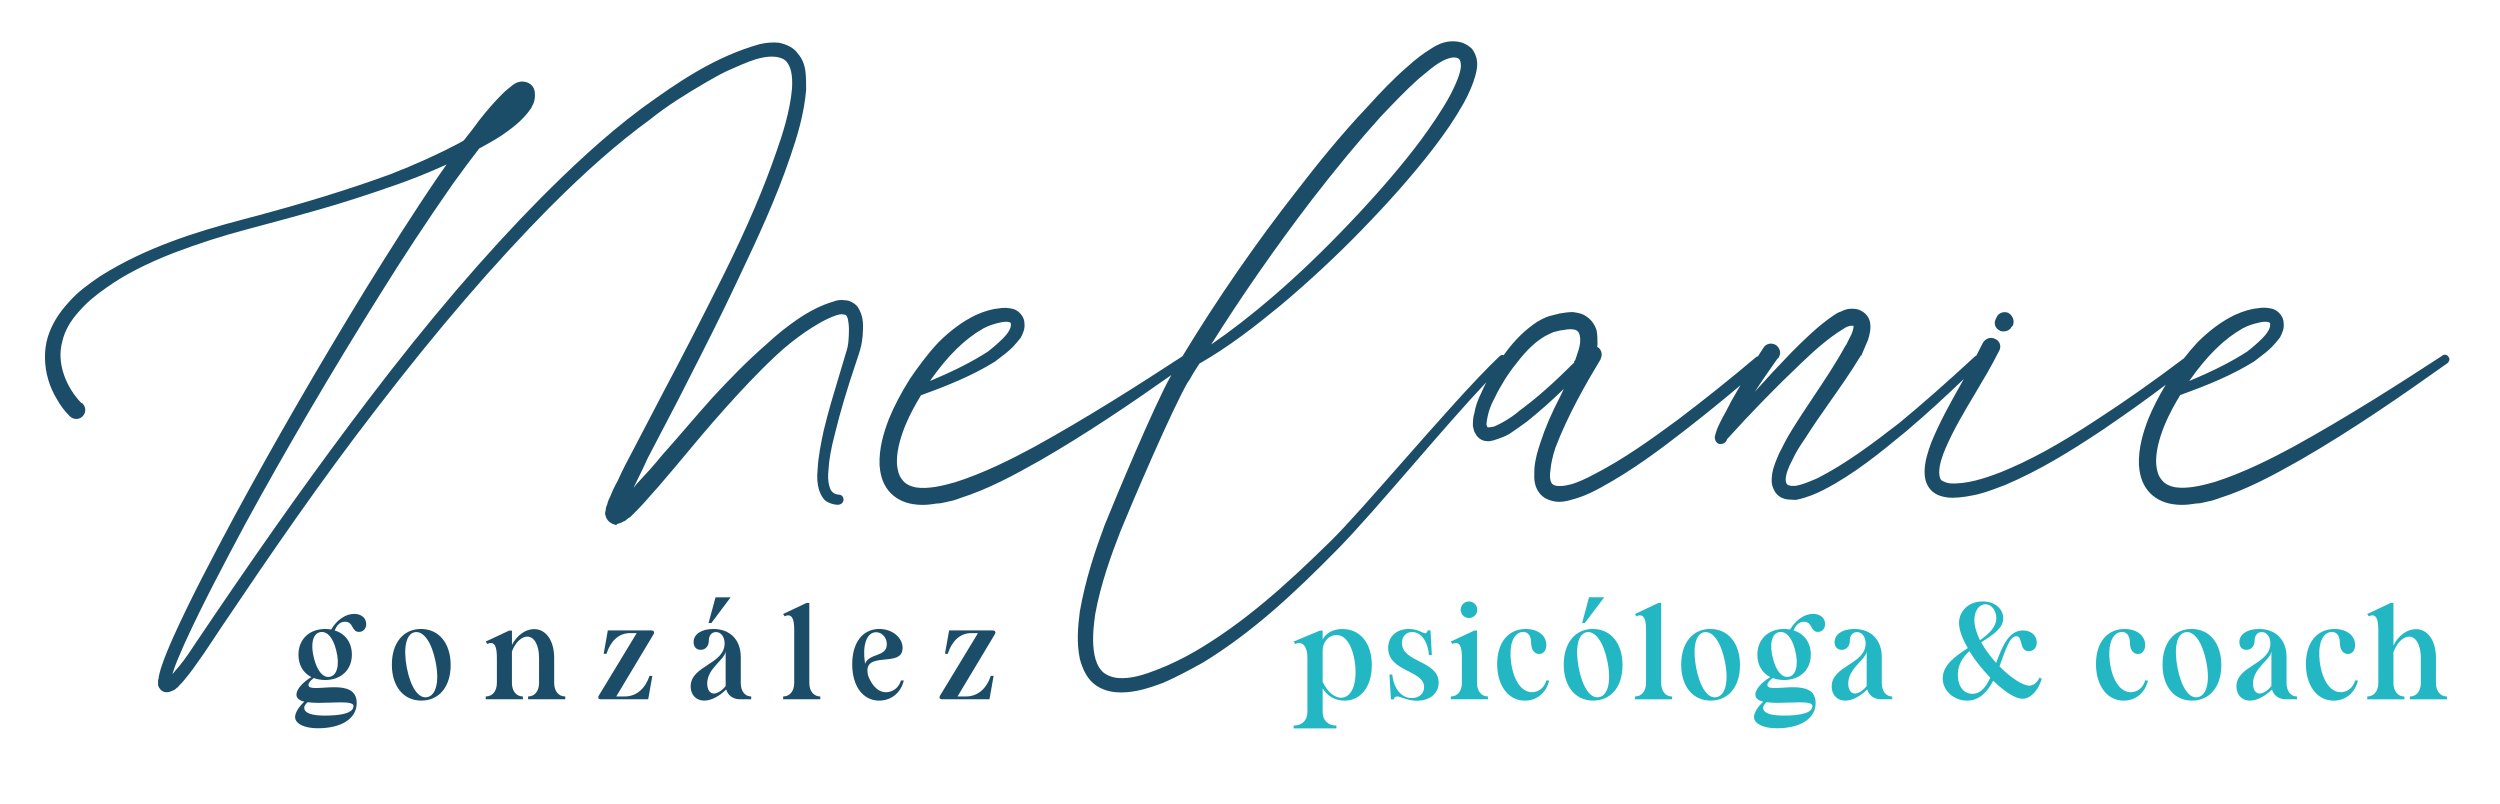 <svg xmlns="http://www.w3.org/2000/svg" width="336" height="108" viewBox="0 0 336 108" fill="none"><path d="M115.301 41.27C114.872 40.733 114.153 40.357 113.599 40.357H113.591C112.985 40.27 112.485 40.331 111.953 40.545C110.376 41.019 108.793 41.808 107.115 42.962C105.739 43.909 104.329 45.042 103.045 46.236C100.319 48.6 97.919 51.107 95.725 53.471C94.576 54.752 93.433 56.075 92.327 57.354C91.231 58.622 90.096 59.935 88.95 61.216C87.896 62.534 86.743 63.776 85.604 65.001C85.456 65.197 85.303 65.388 85.144 65.57C85.385 65.057 85.639 64.543 85.893 64.024C86.285 63.23 86.689 62.41 87.052 61.581L91.181 53.672L92.358 51.358C94.637 46.882 96.998 42.252 99.178 37.588C101.915 31.831 104.334 26.611 106.221 21.036C107.166 18.283 108.079 15.295 108.346 12.055C108.346 11.268 108.346 10.456 108.256 9.646C108.148 8.666 107.803 7.859 107.234 7.211C106.763 6.504 105.924 6.011 104.704 5.744C103.884 5.662 103.069 5.72 102.121 5.929C96.109 7.61 91.162 10.985 86.2 14.593C81.018 18.458 76.479 22.818 72.724 26.574C65.192 34.187 57.57 43.105 49.419 53.841C42.964 62.32 36.345 71.592 28.59 83.025L26.039 86.808C25.126 88.229 24.277 89.365 23.409 90.318C23.345 90.413 23.263 90.513 23.176 90.614L23.221 90.431C23.586 89.259 24.075 88.15 24.594 86.977L24.872 86.342C27.331 80.984 30.186 75.632 32.944 70.462C38.425 60.427 44.509 50.059 51.028 39.642C54.121 34.658 57.334 29.779 60.852 24.726C62.196 22.865 63.358 21.306 64.403 19.959C65.337 19.448 66.303 18.921 67.269 18.304C68.569 17.412 70.183 16.301 71.398 14.527L71.456 14.44V14.355C71.752 13.924 71.895 13.426 71.895 12.841C71.895 12.452 71.895 11.801 71.329 11.348C70.771 10.903 70.03 10.916 69.72 11.02C69.299 11.126 68.9 11.419 68.799 11.523L68.368 11.867C68 12.142 67.725 12.417 67.452 12.69C66.428 13.714 65.472 14.808 64.34 16.25C63.734 17.116 63.027 17.997 62.357 18.842C62.286 18.913 62.172 18.974 62.04 19.046C61.931 19.104 61.82 19.165 61.736 19.223C58.938 20.703 55.818 22.116 52.467 23.421C46.709 25.523 40.436 27.447 32.735 29.472C26.346 31.153 19.582 33.25 13.394 37.165C11.878 38.208 10.425 39.251 9.297 40.553C7.879 42.072 6.907 43.684 6.41 45.342C5.891 47.067 5.923 49.156 6.497 51.07C6.772 51.988 7.135 52.798 7.667 53.685C8.13 54.519 8.675 55.239 9.382 55.946C9.829 56.393 10.549 56.43 11.02 56.03C11.29 55.8 11.446 55.488 11.462 55.149C11.475 54.815 11.348 54.495 11.102 54.249L11.004 54.151H10.917C9.017 52.192 7.513 48.91 8.382 45.866C8.691 44.476 9.461 43.11 10.679 41.794C11.589 40.733 12.77 39.719 14.394 38.599C16.755 36.924 19.69 35.412 23.366 33.983C26.701 32.72 29.908 31.691 33.172 30.83L35.201 30.285C37.784 29.591 40.455 28.874 43.104 28.107C46.312 27.177 49.535 26.142 52.957 24.938C55.22 24.16 57.543 23.231 60.023 22.108C59.983 22.161 59.944 22.217 59.907 22.27C59.618 22.667 59.332 23.067 59.068 23.461C55.532 28.628 52.29 33.784 49.31 38.586C42.733 49.333 36.869 59.482 31.383 69.615C28.619 74.798 25.759 80.158 23.289 85.627C22.681 87.017 22.053 88.454 21.598 89.913C21.569 90.061 21.527 90.198 21.487 90.334C21.416 90.582 21.339 90.837 21.328 91.133C21.238 91.353 21.238 91.562 21.238 91.824C21.238 92.009 21.238 92.29 21.477 92.552C21.646 92.832 22.016 93.039 22.366 93.039C22.75 93.039 22.982 92.928 23.168 92.838C23.229 92.808 23.287 92.779 23.395 92.74C23.533 92.671 23.628 92.576 23.705 92.501C23.755 92.451 23.797 92.409 23.837 92.39L23.909 92.356L23.956 92.292C24.078 92.131 24.221 91.988 24.353 91.856C24.507 91.702 24.652 91.556 24.734 91.429C25.536 90.495 26.193 89.55 26.828 88.637C27.042 88.33 27.254 88.023 27.482 87.708L29.94 84.02C36.347 74.493 43.289 64.368 50.657 54.871C58.824 44.24 66.43 35.399 73.904 27.844C78.882 22.865 83.141 19.136 87.317 16.097C89.654 14.209 92.226 12.629 94.65 11.208L95.108 10.946C96.204 10.313 97.339 9.662 98.482 9.204L98.861 9.037C100.113 8.486 101.298 7.965 102.542 7.732C103.672 7.507 105.104 7.539 105.729 8.317C106.327 9.048 106.552 10.202 106.443 11.938C106.168 14.974 105.181 18.042 104.352 20.38C102.669 25.279 100.507 30.335 97.342 36.768C94.121 43.208 91.604 48.11 89.175 52.663L85.049 60.567C84.355 61.87 83.638 63.214 83.032 64.599C82.627 65.308 82.286 66.026 82.058 66.637C81.881 66.989 81.698 67.354 81.6 67.818C81.51 67.998 81.41 68.223 81.41 68.546C81.41 68.575 81.402 68.601 81.386 68.659C81.359 68.752 81.322 68.879 81.322 69.072V69.152L81.412 69.332C81.418 69.43 81.442 69.562 81.542 69.689C81.698 70.041 82.103 70.338 82.431 70.446L82.876 70.594V70.446C82.947 70.433 83.024 70.409 83.096 70.369C83.302 70.343 83.487 70.25 83.654 70.166L83.72 70.121C83.739 70.11 83.763 70.105 83.786 70.097C83.874 70.068 83.993 70.028 84.04 69.97C84.159 69.89 84.247 69.811 84.329 69.739C84.432 69.647 84.485 69.599 84.575 69.57L84.649 69.546L85.673 68.522C86.232 67.966 86.727 67.397 87.251 66.796L87.439 66.582C88.185 65.779 88.873 64.962 89.606 64.093C89.992 63.633 90.384 63.169 90.789 62.703L91.26 62.137C93.314 59.67 95.254 57.341 97.368 54.982C99.388 52.729 101.801 50.103 104.374 47.713C105.583 46.588 106.901 45.535 108.283 44.584C109.497 43.774 110.926 42.867 112.48 42.348C112.766 42.276 113.086 42.194 113.258 42.252L113.364 42.268C113.621 42.268 113.729 42.382 113.777 42.456C113.949 42.742 113.967 42.888 114.018 43.272C114.031 43.377 114.047 43.499 114.068 43.639C114.105 43.888 114.11 44.381 114.081 44.987C114.039 45.879 113.996 46.509 113.787 47.118C113.732 47.279 113.679 47.464 113.618 47.679L113.501 48.081C113.266 48.875 113.025 49.669 112.784 50.466C112.049 52.896 111.286 55.408 110.686 57.949C110.339 59.604 109.979 61.314 109.889 63.079C109.778 64.189 109.836 65.041 110.087 65.875L110.138 66.002C110.304 66.428 110.514 66.957 111.016 67.357C111.525 67.662 112.115 67.844 112.596 67.844C113.025 67.844 113.372 67.534 113.372 67.156C113.372 66.994 113.316 66.47 112.641 66.47H112.636C112.054 66.399 111.654 66.049 111.509 65.467C111.244 64.673 111.276 63.884 111.35 63.132C111.424 61.788 111.699 60.244 112.218 58.275C112.922 55.384 113.867 52.203 115.108 48.552C115.563 47.21 115.727 46.639 115.83 46.001C115.936 45.357 115.955 44.966 115.973 44.55L115.979 44.41C116.021 43.486 116.008 42.408 115.312 41.315L115.291 41.286L115.301 41.27Z" fill="#1C4D68"></path><path d="M268.728 44.407C268.908 44.542 269.141 44.542 269.257 44.542C269.742 44.542 270.17 44.307 270.334 43.957L270.464 43.827L270.538 43.716C270.776 43.121 270.53 42.411 269.911 42.046C269.281 41.794 268.569 42.075 268.342 42.647L268.26 42.811C268.088 43.107 268.048 43.452 268.154 43.764C268.249 44.05 268.458 44.28 268.728 44.404V44.407Z" fill="#1C4D68"></path><path d="M329.087 47.967C328.997 47.811 328.852 47.711 328.685 47.681C328.529 47.652 328.367 47.7 328.248 47.801C322.405 51.618 315.455 56.059 308.18 60.07C305.303 61.618 301.5 63.556 297.617 64.787C295.913 65.274 293.947 65.74 292.33 65.483C291.472 65.311 290.879 64.983 290.501 64.453C290.003 63.871 289.863 63.101 289.792 62.373C289.718 60.906 290.075 59.246 290.909 57.161C291.528 55.66 292.316 54.267 293.02 53.092C296.765 51.745 299.883 50.464 302.926 48.6C303.106 48.46 303.294 48.319 303.482 48.176C304.117 47.695 304.774 47.197 305.329 46.641C305.692 46.279 306.052 45.829 306.409 45.384L306.449 45.323C306.716 44.786 307.021 44.177 306.923 43.417C306.923 42.528 306.16 41.715 305.438 41.509C304.75 41.337 304.183 41.31 303.57 41.411C302.59 41.493 301.548 41.789 300.378 42.321C298.673 43.134 296.988 44.367 295.357 45.995C294.696 46.7 294.09 47.433 293.523 48.155C289.289 51.342 285.449 54.045 281.804 56.398C276.779 59.712 272.788 61.899 268.868 63.479C266.725 64.305 264.226 65.123 262.019 64.956C261.566 64.879 261.188 64.734 260.889 64.522C260.712 64.265 260.632 63.929 260.632 63.445C260.632 62.412 261.087 61.19 261.484 60.239C262.567 57.732 263.954 55.406 265.425 52.941C266.531 51.086 267.677 49.166 268.667 47.187C268.844 46.89 268.887 46.538 268.781 46.223C268.68 45.921 268.45 45.678 268.201 45.582C267.619 45.233 266.875 45.437 266.494 46.077C266.216 46.654 265.925 47.224 265.626 47.793C265.542 47.816 265.473 47.864 265.43 47.907C261.45 51.573 258.311 54.334 255.262 56.848C251.663 59.638 248.112 62.306 244.271 64.271L243.927 64.416C243.025 64.795 242.173 65.155 241.329 65.3H240.699C240.606 65.263 240.521 65.242 240.445 65.221C240.371 65.202 240.304 65.186 240.286 65.181C240.108 65.062 239.997 64.8 239.997 64.496C239.997 63.805 240.31 62.884 240.934 61.737C241.302 60.927 241.823 60.051 242.583 58.966C243.657 57.256 244.848 55.562 246 53.923C247.381 51.959 248.808 49.929 250.094 47.793H250.16L251.052 45.704L251.11 45.508C251.282 44.929 251.494 44.209 251.322 43.261C251.224 42.766 250.83 42.123 250.2 41.808C249.681 41.495 249.25 41.495 248.797 41.495C248.207 41.495 247.802 41.689 247.447 41.866C247.061 41.969 246.767 42.165 246.497 42.345C244.274 43.856 242.477 45.654 240.736 47.396C239.082 49.103 237.446 50.858 235.848 52.645C236.694 51.334 237.608 50.032 238.499 48.764L238.896 48.198C239.013 48.15 239.084 48.057 239.111 47.925C239.251 47.692 239.285 47.409 239.209 47.118C239.135 46.834 238.957 46.572 238.693 46.377C238.079 46.009 237.351 46.173 237.009 46.742C236.758 47.118 236.515 47.502 236.268 47.885C236.205 47.901 236.141 47.917 236.088 47.946L236.02 47.991C232.621 50.869 229.08 53.701 225.497 56.411C221.969 59.014 218.195 61.727 214.204 63.768C213.188 64.321 212.256 64.734 211.291 65.057C210.139 65.372 209.242 65.417 208.79 65.16C208.385 64.988 208.215 64.199 208.377 63.215C208.453 62.296 208.678 61.287 209.059 60.144C210.751 55.731 213.172 51.517 215.094 48.338L215.141 48.259V48.174C215.268 47.946 215.303 47.66 215.234 47.374C215.16 47.059 214.977 46.797 214.736 46.657C214.71 46.636 214.683 46.617 214.66 46.602C214.681 46.498 214.702 46.379 214.702 46.234C214.702 45.704 214.702 45.156 214.601 44.471C214.379 43.695 213.94 43.054 213.352 42.636C212.751 42.133 212.047 42.035 211.38 41.943C210.809 41.943 210.158 42.038 209.647 42.125C209.419 42.17 209.168 42.239 208.919 42.308C208.686 42.371 208.453 42.435 208.202 42.488C207.575 42.697 207.008 43.002 206.633 43.229C205.024 44.275 203.544 45.723 202.247 47.523C202.192 47.594 202.144 47.666 202.089 47.74C202.03 47.721 201.972 47.708 201.909 47.708C201.782 47.708 201.662 47.756 201.583 47.838C198.336 50.89 193.024 56.928 188.337 62.256C184.576 66.531 181.025 70.571 178.945 72.62C172.691 78.782 167.202 83.666 160.747 87.472C158.929 88.526 157.219 89.352 155.52 90C153.985 90.614 151.998 91.294 150.233 91.12C149.402 91.038 148.608 90.704 148.155 90.251C147.525 89.621 147.237 88.708 147.104 88.052C146.744 86.254 146.964 84.163 147.194 82.556C147.927 78.517 149.327 74.636 150.6 71.378C152.032 67.836 157.64 54.725 159.718 51.234H159.76L159.858 51.062C160.25 50.355 160.655 49.696 161.205 48.867C165.151 46.617 168.719 43.825 171.99 41.141C175.758 37.985 179.4 34.608 182.819 31.103C186.715 27.106 189.912 23.477 192.593 20.004C194.276 17.825 195.636 15.8 196.751 13.81C197.484 12.449 197.952 11.343 198.275 10.218L198.301 10.117C198.473 9.432 198.637 8.786 198.452 7.859C198.336 7.399 198.121 6.938 197.836 6.562C197.444 6.17 197.044 5.972 196.65 5.779C195.851 5.511 194.996 5.479 194.178 5.683C193.381 5.882 192.717 6.284 192.238 6.602C191.24 7.216 190.304 7.933 189.208 8.918C187.175 10.673 185.46 12.502 183.915 14.212C180.13 18.191 176.846 22.325 174.409 25.481C168.819 32.609 163.621 40.137 158.921 47.88C153.096 51.684 146.181 56.102 138.942 60.094C136.066 61.642 132.263 63.58 128.38 64.811C126.673 65.298 124.709 65.764 123.092 65.507C122.235 65.335 121.642 65.007 121.264 64.477C120.766 63.895 120.626 63.124 120.554 62.397C120.48 60.93 120.838 59.27 121.671 57.184C122.291 55.684 123.079 54.291 123.783 53.116C127.528 51.769 130.646 50.487 133.689 48.624C133.869 48.484 134.057 48.343 134.245 48.2C134.88 47.719 135.536 47.221 136.092 46.665C136.455 46.302 136.815 45.852 137.172 45.408L137.212 45.347C137.479 44.809 137.783 44.201 137.685 43.441C137.685 42.551 136.923 41.739 136.201 41.532C135.513 41.36 134.946 41.334 134.332 41.434C133.353 41.517 132.31 41.813 131.141 42.345C129.436 43.158 127.75 44.391 126.12 46.019C124.572 47.666 123.27 49.487 122.304 50.903C121.113 52.79 120.184 54.559 119.464 56.322C118.792 58.082 118.12 60.197 118.212 62.529C118.284 63.453 118.487 64.816 119.43 65.967C120.205 66.915 121.37 67.55 122.709 67.757C123.114 67.823 123.526 67.857 123.968 67.857C124.561 67.857 125.204 67.796 125.927 67.672C126.348 67.672 126.758 67.574 127.118 67.487C127.247 67.455 127.369 67.426 127.475 67.405C127.946 67.325 128.473 67.172 129.015 66.955C132.808 65.748 136.18 63.921 139.885 61.83C146.048 58.272 151.924 54.289 157.421 50.411C155.105 54.506 149.828 67.198 148.481 70.531C147.247 73.845 145.887 77.821 145.125 82.202C144.863 84.224 144.68 86.395 145.133 88.571C145.503 89.931 146.019 90.927 146.713 91.62C147.528 92.435 148.663 92.925 149.997 93.036C150.233 93.055 150.468 93.065 150.701 93.065C152.773 93.065 154.705 92.364 156.304 91.781C158.167 90.982 159.959 89.997 161.705 89.034C168.266 84.997 173.707 79.994 179.858 73.729C182.428 71.111 186.027 66.955 189.838 62.555C193.302 58.556 196.856 54.453 199.76 51.371C199.532 51.811 199.323 52.25 199.135 52.69C198.595 53.77 198.299 54.638 198.151 55.546C197.957 56.126 197.957 56.69 197.957 57.235L197.968 57.317C197.986 57.391 198 57.46 198.016 57.526C198.071 57.793 198.129 58.069 198.346 58.352C198.558 58.778 198.979 59.114 199.445 59.231C200.143 59.405 200.683 59.212 201.16 59.04L201.39 58.961C201.853 58.807 202.351 58.622 202.877 58.307C203.721 57.743 204.592 57.132 205.275 56.618C207.003 55.223 208.618 53.788 210.171 52.269C210.036 52.55 209.904 52.833 209.771 53.127C208.53 55.509 207.657 57.536 207.027 59.501C206.67 60.575 206.312 61.735 206.22 63.035C206.22 63.183 206.214 63.331 206.209 63.479C206.193 63.969 206.175 64.472 206.318 65.049C206.54 65.941 207.085 66.664 207.813 67.026C208.374 67.307 208.951 67.445 209.57 67.445C209.75 67.445 209.933 67.434 210.121 67.41C210.645 67.336 211.103 67.201 211.59 67.058L211.931 66.957C213.143 66.584 214.241 66.026 215.154 65.525C219.307 63.267 223.078 60.462 226.532 57.764C228.975 55.871 231.449 53.862 233.924 51.776C233.783 52.015 233.64 52.256 233.5 52.491C232.973 53.367 232.439 54.352 231.92 55.39C231.645 55.85 231.364 56.411 231.118 56.907C230.864 57.415 230.668 57.883 230.478 58.646L230.467 58.728C230.467 59.199 230.679 59.54 231.049 59.662L231.158 59.681C231.629 59.681 231.968 59.469 232.092 59.098L232.111 59.032C235.347 55.451 238.616 52.097 242.107 48.78C243.718 47.247 245.611 45.508 247.707 44.23C248.082 43.928 248.62 43.777 248.813 43.777C248.882 43.777 249.025 43.777 249.104 43.793L249.109 43.809C249.141 43.915 249.072 44.349 248.863 44.87L248.122 46.353L247.99 46.527C246.733 48.833 245.219 51.096 243.758 53.285C242.771 54.762 241.749 56.292 240.799 57.841C240.172 58.828 239.635 59.906 239.103 60.967L238.949 61.33C238.536 62.299 238.11 63.299 238.11 64.612C238.11 65.014 238.211 65.422 238.412 65.819C238.505 66.007 238.611 66.219 238.825 66.431C238.915 66.521 239.124 66.732 239.352 66.846C239.749 67.045 240.153 67.145 240.556 67.145C240.667 67.145 240.778 67.156 240.887 67.164C241.008 67.174 241.13 67.185 241.247 67.185C241.371 67.185 241.487 67.174 241.593 67.137C242.993 66.836 244.155 66.306 245.015 65.877C249.173 63.755 252.756 60.798 256.234 57.928C258.97 55.612 261.588 53.187 263.94 50.935C263.837 51.117 263.737 51.3 263.631 51.485C262.194 54.035 260.709 56.671 259.56 59.487C259.118 60.724 258.663 61.999 258.663 63.466C258.663 64.043 258.78 65.126 259.552 65.901C260.243 66.592 261.103 66.783 261.876 66.878C262.061 66.891 262.244 66.897 262.429 66.897C263.565 66.897 264.689 66.677 265.851 66.428C267.19 66.071 268.357 65.621 269.498 65.181C274.063 63.236 278.089 60.776 282.731 57.682C285.891 55.53 288.614 53.582 291.067 51.721C290.117 53.301 289.339 54.815 288.725 56.319C288.053 58.079 287.381 60.194 287.473 62.526C287.545 63.45 287.749 64.813 288.691 65.965C289.466 66.912 290.631 67.548 291.97 67.754C292.375 67.82 292.788 67.855 293.23 67.855C293.822 67.855 294.465 67.794 295.188 67.669C295.609 67.669 296.019 67.572 296.379 67.484C296.509 67.452 296.63 67.423 296.736 67.402C297.207 67.323 297.734 67.169 298.276 66.952C302.069 65.745 305.441 63.919 309.146 61.827C316.162 57.78 322.802 53.179 328.936 48.809L328.979 48.772C329.087 48.664 329.201 48.476 329.201 48.277C329.201 48.171 329.167 48.073 329.106 47.991L329.087 47.967ZM304.062 45.461C303.464 46.062 302.765 46.673 302.008 47.261C299.901 48.619 297.411 49.881 294.233 51.202C296.606 47.819 298.898 45.564 301.391 44.15C302.058 43.78 302.86 43.505 303.839 43.306C304.041 43.266 304.244 43.245 304.432 43.245C304.604 43.245 304.766 43.261 304.895 43.295C305.104 43.364 305.104 43.465 305.107 43.544C305.168 44.042 304.797 44.722 304.062 45.461ZM210.134 44.359C210.997 44.166 211.74 44.254 211.931 44.444L211.997 44.495C212.288 44.669 212.439 45.331 212.362 46.101C212.296 46.7 212.063 47.367 211.841 48.012L211.703 48.415L211.571 48.547V48.722C208.742 51.544 206.479 53.539 204.219 55.197C203.589 55.747 202.84 56.266 201.983 56.742C201.7 56.912 201.419 57.044 201.146 57.169C201.03 57.221 200.921 57.272 200.818 57.325C200.509 57.386 200.143 57.455 199.953 57.428L199.871 57.346C199.858 57.319 199.852 57.288 199.842 57.253C199.823 57.19 199.805 57.121 199.775 57.052C199.786 56.742 199.865 56.345 199.942 55.956C200.101 55.162 200.424 54.315 200.882 53.486C201.655 51.859 202.7 50.196 203.83 48.804C205.193 47.022 206.442 45.852 207.755 45.124C208.091 44.955 208.438 44.78 208.811 44.627C208.964 44.598 209.118 44.555 209.271 44.516C209.552 44.441 209.814 44.37 210.063 44.37L210.137 44.362L210.134 44.359ZM134.817 45.461C134.218 46.062 133.52 46.673 132.763 47.261C130.656 48.619 128.166 49.881 124.987 51.202C127.361 47.819 129.653 45.564 132.146 44.15C132.813 43.78 133.615 43.505 134.594 43.306C134.795 43.266 134.999 43.245 135.187 43.245C135.359 43.245 135.521 43.261 135.65 43.295C135.859 43.364 135.859 43.465 135.862 43.544C135.923 44.042 135.552 44.722 134.817 45.461ZM171.021 39.91C168.155 42.369 165.447 44.468 162.785 46.297C166.797 39.897 171.323 33.387 176.251 26.929C179.593 22.601 182.634 18.929 185.55 15.697C187.183 13.979 188.872 12.2 190.6 10.644C190.82 10.464 191.034 10.287 191.246 10.107C191.966 9.503 192.648 8.934 193.379 8.471C194.149 7.978 194.879 7.724 195.433 7.724C195.589 7.724 195.732 7.745 195.856 7.785C196.131 7.923 196.226 8.015 196.295 8.357C196.372 8.659 196.367 9.204 196.208 9.686C195.954 10.707 195.425 11.758 194.922 12.77C193.765 14.903 192.349 16.925 190.994 18.789C188.409 22.238 185.312 25.849 181.533 29.827C177.87 33.684 174.43 36.982 171.018 39.907L171.021 39.91Z" fill="#1C4D68"></path><path d="M43.721 84.534C43.99 84.534 44.258 84.571 44.512 84.605C45.248 83.329 46.452 82.504 47.6 82.504C48.553 82.504 49.217 83.059 49.217 83.869C49.217 84.499 48.823 84.928 48.246 84.928C47.222 84.928 47.529 83.546 46.359 83.562C45.605 83.562 45.227 84.155 44.975 84.73C46.412 85.161 47.293 86.366 47.293 87.98C47.293 90.029 45.838 91.395 43.684 91.395C43.128 91.395 42.625 91.287 42.175 91.125C41.744 91.448 41.458 91.771 41.458 92.059C41.458 92.382 41.852 92.472 42.445 92.472C43.109 92.472 44.025 92.364 44.925 92.364C46.47 92.364 47.942 92.687 47.942 94.484C47.942 96.567 45.912 97.88 42.715 97.88C40.883 97.88 39.661 97.253 39.661 96.371C39.661 95.797 40.145 95.006 40.899 94.307C40.254 94.145 39.841 93.857 39.841 93.354C39.841 92.671 40.632 91.718 41.852 91.001C40.757 90.463 40.111 89.383 40.111 88.001C40.111 85.937 41.548 84.534 43.721 84.534ZM40.883 95.098C40.883 95.887 41.998 96.176 43.668 96.176C46.02 96.176 47.51 95.8 47.51 94.881C47.51 94.487 46.775 94.397 45.751 94.397C44.888 94.397 43.829 94.468 42.842 94.468C42.302 94.468 41.783 94.431 41.333 94.378C41.063 94.63 40.883 94.916 40.883 95.096V95.098ZM44.295 90.966C45.319 90.805 45.695 89.33 45.173 87.356C44.761 85.72 44.006 84.841 43.109 84.947C42.032 85.09 41.691 86.564 42.212 88.523C42.644 90.175 43.398 91.109 44.295 90.966Z" fill="#1C4D68"></path><path d="M56.58 84.534C58.988 84.534 60.568 86.456 60.568 89.383C60.568 92.311 59.007 94.161 56.617 94.161C54.227 94.161 52.666 92.239 52.666 89.33C52.666 86.421 54.193 84.534 56.58 84.534ZM57.424 93.695C58.591 93.462 59.094 91.647 58.538 88.899C58.017 86.313 56.921 84.767 55.754 84.965C54.569 85.182 54.174 87.067 54.677 89.762C55.199 92.403 56.257 93.947 57.424 93.695Z" fill="#1C4D68"></path><path d="M65.29 93.605C66.187 93.605 66.78 92.888 66.78 91.792V88.414C66.78 87.157 66.581 86.421 65.989 86.421C65.846 86.421 65.684 86.456 65.486 86.546L65.287 86.223L68.429 84.751H68.807V86.673C69.49 85.378 70.62 84.552 71.787 84.552C73.385 84.552 74.481 86.098 74.481 88.414V91.792C74.481 92.888 75.074 93.605 75.971 93.605V93.981H70.977V93.605C71.856 93.605 72.449 92.888 72.449 91.792V88.414C72.449 86.707 71.803 85.558 70.869 85.558C70.114 85.558 69.27 86.313 68.804 87.552V91.792C68.804 92.888 69.397 93.605 70.276 93.605V93.981H65.284V93.605H65.29Z" fill="#1C4D68"></path><path d="M85.567 85.09H84.67C83.125 85.09 82.047 86.204 81.51 87.874H81.135L81.69 84.73H87.51C87.886 84.73 88.013 84.944 87.833 85.251L82.823 93.605H83.956C85.591 93.605 86.74 92.491 87.296 90.839H87.674L87.118 93.984H80.777C80.399 93.984 80.309 93.769 80.507 93.444L85.573 85.09H85.567Z" fill="#1C4D68"></path><path d="M99.451 93.984C98.535 93.984 97.816 93.462 97.601 92.655C96.9 93.372 95.751 94.164 94.656 94.164C93.56 94.164 92.824 93.391 92.824 92.261C92.824 89.442 97.387 89.296 97.387 86.477C97.387 85.579 96.903 84.949 96.22 84.949C95.645 84.949 95.267 85.418 95.267 86.098C95.267 86.834 94.817 87.337 94.171 87.337C93.579 87.337 93.219 86.924 93.219 86.294C93.219 85.235 94.277 84.534 95.86 84.534C98.194 84.534 99.56 86.061 99.56 88.306V91.792C99.56 92.888 100.115 93.605 100.96 93.605V93.981H99.451V93.984ZM97.53 88.38C97.53 88.129 97.511 87.303 97.511 87.517C97.511 88.613 95.05 89.762 95.05 91.864C95.05 92.674 95.391 93.211 95.947 93.211C96.431 93.211 97.061 92.798 97.527 92.205V88.38H97.53ZM95.608 83.727H95.233L96.167 80.277H98.197L95.611 83.727H95.608Z" fill="#1C4D68"></path><path d="M105.252 93.605C106.149 93.605 106.742 92.888 106.742 91.792V84.695C106.742 83.438 106.546 82.702 105.935 82.702C105.792 82.702 105.631 82.739 105.451 82.829L105.255 82.522L108.396 81.032H108.772V91.792C108.772 92.888 109.365 93.605 110.246 93.605V93.981H105.255V93.605H105.252Z" fill="#1C4D68"></path><path d="M121.47 91.451C121.11 93.068 119.8 94.164 118.165 94.164C115.973 94.164 114.536 92.205 114.536 89.277C114.536 86.35 115.955 84.534 118.183 84.534C119.906 84.534 121.309 85.667 121.309 87.086C121.309 89.923 115.812 87.228 116.675 90.805C117.249 92.332 118.22 93.177 119.35 93.015C120.176 92.906 120.859 92.279 121.092 91.453H121.468L121.47 91.451ZM117.556 84.984C116.442 85.164 115.905 86.781 116.243 89.044C116.243 89.097 116.243 89.171 116.262 89.224C116.765 87.75 119.189 88.346 119.189 86.583C119.189 85.558 118.379 84.859 117.553 84.984H117.556Z" fill="#1C4D68"></path><path d="M131.437 85.09H130.54C128.994 85.09 127.917 86.204 127.38 87.874H127.004L127.56 84.73H133.38C133.758 84.73 133.882 84.944 133.702 85.251L128.693 93.605H129.825C131.461 93.605 132.609 92.491 133.165 90.839H133.541L132.985 93.984H126.644C126.268 93.984 126.176 93.769 126.374 93.444L131.44 85.09H131.437Z" fill="#1C4D68"></path><path d="M173.866 97.523C174.98 97.523 175.716 96.805 175.716 95.71V88.417C175.716 87.16 175.285 86.424 174.602 86.424C174.44 86.424 174.26 86.458 174.065 86.551L173.866 86.228L177.386 84.754H177.762V85.939C178.23 85.061 179.18 84.539 180.421 84.539C182.827 84.539 184.373 86.479 184.373 89.388C184.373 92.298 182.883 94.166 180.71 94.166C179.453 94.166 178.376 93.536 177.764 92.512V95.71C177.764 96.805 178.5 97.523 179.614 97.523V97.901H173.866V97.523ZM177.764 91.63C178.394 93.015 179.434 93.875 180.424 93.769C181.771 93.589 182.417 91.705 182.113 89.171C181.79 86.675 180.766 85.182 179.418 85.362C178.447 85.471 177.764 86.387 177.764 87.445V91.63Z" fill="#23B7C4"></path><path d="M186.567 87.086C186.567 85.577 187.662 84.534 189.351 84.534C190.589 84.534 191.182 85.108 191.542 85.108C191.685 85.108 191.794 85.018 191.884 84.73H192.259L192.439 88.052H192.061C191.899 86.201 191.002 84.944 189.798 84.944C188.991 84.944 188.417 85.537 188.417 86.418C188.417 89.058 193.355 88.772 193.355 91.737C193.355 93.192 192.169 94.18 190.428 94.18C189.134 94.18 188.274 93.605 187.768 93.605C187.554 93.605 187.392 93.714 187.302 94H186.942L186.744 90.659H187.122C187.302 92.562 188.361 93.82 189.745 93.82C190.698 93.82 191.397 93.245 191.397 92.345C191.397 90.045 186.567 90.315 186.567 87.083V87.086Z" fill="#23B7C4"></path><path d="M194.988 93.605C195.885 93.605 196.478 92.888 196.478 91.789V88.412C196.478 87.154 196.282 86.418 195.689 86.418C195.546 86.418 195.382 86.453 195.186 86.546L194.991 86.222L198.135 84.748H198.51V91.789C198.51 92.885 199.103 93.605 199.982 93.605V93.981H194.991V93.605H194.988ZM197.431 80.833C198.042 80.833 198.545 81.336 198.545 81.948C198.545 82.559 198.042 83.062 197.431 83.062C196.819 83.062 196.316 82.559 196.316 81.948C196.316 81.336 196.801 80.833 197.431 80.833Z" fill="#23B7C4"></path><path d="M204.507 84.947C203.322 85.161 202.8 86.778 203.089 89.026C203.449 91.649 204.65 93.211 206.143 93.015C207.04 92.906 207.617 92.223 207.831 91.453H208.207C207.847 93.07 206.59 94.166 204.939 94.166C202.71 94.166 201.22 92.136 201.22 89.243C201.22 86.35 202.71 84.536 205.063 84.536C206.68 84.536 207.829 85.399 207.829 86.691C207.829 87.408 207.45 87.895 206.858 87.895C206.193 87.895 205.78 87.284 205.78 86.35C205.78 85.415 205.296 84.804 204.505 84.949L204.507 84.947Z" fill="#23B7C4"></path><path d="M214.08 84.534C216.488 84.534 218.068 86.456 218.068 89.383C218.068 92.311 216.507 94.161 214.117 94.161C211.727 94.161 210.166 92.239 210.166 89.328C210.166 86.416 211.693 84.531 214.08 84.531V84.534ZM214.924 93.695C216.091 93.462 216.594 91.646 216.038 88.899C215.517 86.313 214.421 84.767 213.254 84.965C212.069 85.18 211.674 87.067 212.177 89.762C212.698 92.403 213.757 93.947 214.924 93.695ZM213.003 83.724H212.643L213.559 80.275H215.607L213.003 83.724Z" fill="#23B7C4"></path><path d="M219.738 93.605C220.635 93.605 221.228 92.888 221.228 91.789V84.695C221.228 83.438 221.03 82.702 220.421 82.702C220.278 82.702 220.117 82.736 219.937 82.829L219.738 82.525L222.882 81.034H223.261V91.795C223.261 92.891 223.854 93.611 224.732 93.611V93.986H219.738V93.611V93.605Z" fill="#23B7C4"></path><path d="M229.866 84.534C232.275 84.534 233.855 86.456 233.855 89.383C233.855 92.311 232.293 94.161 229.904 94.161C227.514 94.161 225.952 92.239 225.952 89.328C225.952 86.416 227.479 84.531 229.866 84.531V84.534ZM230.711 93.695C231.878 93.462 232.381 91.646 231.825 88.899C231.304 86.313 230.208 84.767 229.041 84.965C227.855 85.18 227.461 87.067 227.964 89.762C228.485 92.403 229.544 93.947 230.711 93.695Z" fill="#23B7C4"></path><path d="M239.799 84.534C240.069 84.534 240.336 84.568 240.59 84.605C241.326 83.329 242.53 82.503 243.679 82.503C244.631 82.503 245.296 83.059 245.296 83.869C245.296 84.499 244.901 84.928 244.324 84.928C243.3 84.928 243.607 83.546 242.437 83.562C241.683 83.562 241.305 84.155 241.053 84.73C242.49 85.161 243.372 86.365 243.372 87.983C243.372 90.032 241.916 91.395 239.762 91.395C239.206 91.395 238.703 91.286 238.253 91.125C237.822 91.448 237.536 91.771 237.536 92.059C237.536 92.382 237.93 92.472 238.523 92.472C239.188 92.472 240.103 92.364 241.003 92.364C242.549 92.364 244.02 92.687 244.02 94.484C244.02 96.567 241.99 97.88 238.793 97.88C236.962 97.88 235.739 97.25 235.739 96.371C235.739 95.797 236.223 95.005 236.978 94.307C236.332 94.145 235.919 93.857 235.919 93.354C235.919 92.671 236.71 91.721 237.93 91.001C236.835 90.46 236.189 89.383 236.189 88.001C236.189 85.937 237.626 84.534 239.799 84.534ZM236.962 95.096C236.962 95.887 238.076 96.173 239.746 96.173C242.099 96.173 243.589 95.794 243.589 94.878C243.589 94.484 242.853 94.394 241.829 94.394C240.966 94.394 239.907 94.466 238.92 94.466C238.38 94.466 237.862 94.428 237.412 94.376C237.142 94.627 236.962 94.915 236.962 95.093V95.096ZM240.373 90.963C241.397 90.802 241.773 89.328 241.252 87.353C240.839 85.717 240.085 84.838 239.188 84.944C238.11 85.087 237.769 86.561 238.29 88.52C238.722 90.172 239.476 91.106 240.373 90.963Z" fill="#23B7C4"></path><path d="M252.804 93.984C251.888 93.984 251.168 93.462 250.954 92.655C250.253 93.372 249.104 94.164 248.008 94.164C246.913 94.164 246.177 93.391 246.177 92.26C246.177 89.441 250.74 89.296 250.74 86.477C250.74 85.579 250.255 84.949 249.572 84.949C248.998 84.949 248.62 85.418 248.62 86.098C248.62 86.834 248.17 87.337 247.524 87.337C246.931 87.337 246.571 86.924 246.571 86.297C246.571 85.238 247.63 84.536 249.213 84.536C251.547 84.536 252.912 86.064 252.912 88.308V91.792C252.912 92.888 253.468 93.608 254.312 93.608V93.984H252.804ZM250.883 88.38C250.883 88.128 250.864 87.303 250.864 87.517C250.864 88.613 248.403 89.762 248.403 91.863C248.403 92.671 248.744 93.211 249.3 93.211C249.784 93.211 250.414 92.798 250.88 92.205V88.38H250.883Z" fill="#23B7C4"></path><path d="M271.893 84.732C272.989 84.732 273.743 85.415 273.743 86.35C273.743 87.049 273.312 87.517 272.666 87.517C271.319 87.517 271.93 85.505 270.996 85.505C270.062 85.505 269.506 87.48 268.733 89.566C270.223 91.075 271.875 92.152 272.737 92.152C273.293 92.152 273.852 91.702 274.103 91.056L274.407 91.236C273.942 92.835 272.88 93.912 271.84 93.912C270.8 93.912 269.36 92.906 267.889 91.488C267.116 92.978 266.039 94.164 264.351 94.164C262.662 94.164 261.101 92.869 261.101 91.181C261.101 89.402 262.752 88.216 264.478 87.101C263.742 85.863 263.292 84.658 263.292 83.724C263.292 82.178 264.531 80.831 266.47 80.831C268.178 80.831 269.236 81.889 269.236 83.094C269.236 84.494 267.765 85.357 266.272 86.326C266.812 87.297 267.511 88.248 268.283 89.092C269.091 86.919 269.953 84.727 271.893 84.727V84.732ZM267.492 91.075C266.452 89.997 265.444 88.758 264.689 87.517C263.811 88.308 263.128 89.314 263.128 90.696C263.128 92.242 263.935 93.248 265.086 93.248C266.238 93.248 266.918 92.314 267.492 91.075ZM266.111 86.045C267.331 85.182 268.302 84.285 268.302 83.065C268.302 82.112 267.709 81.214 266.846 81.214C265.984 81.214 265.356 82.096 265.356 83.335C265.356 84.198 265.663 85.114 266.111 86.048V86.045Z" fill="#23B7C4"></path><path d="M284.986 84.947C283.8 85.161 283.279 86.778 283.567 89.026C283.927 91.649 285.128 93.211 286.621 93.015C287.518 92.906 288.095 92.223 288.31 91.453H288.685C288.326 93.07 287.068 94.166 285.417 94.166C283.191 94.166 281.699 92.136 281.699 89.243C281.699 86.35 283.189 84.536 285.541 84.536C287.158 84.536 288.307 85.399 288.307 86.691C288.307 87.408 287.931 87.895 287.336 87.895C286.671 87.895 286.259 87.284 286.259 86.35C286.259 85.415 285.774 84.804 284.983 84.949L284.986 84.947Z" fill="#23B7C4"></path><path d="M294.558 84.534C296.966 84.534 298.546 86.456 298.546 89.383C298.546 92.311 296.985 94.161 294.595 94.161C292.205 94.161 290.644 92.239 290.644 89.328C290.644 86.416 292.171 84.531 294.558 84.531V84.534ZM295.402 93.695C296.569 93.462 297.072 91.646 296.517 88.899C295.995 86.313 294.899 84.767 293.732 84.965C292.547 85.18 292.152 87.067 292.655 89.762C293.177 92.403 294.235 93.947 295.402 93.695Z" fill="#23B7C4"></path><path d="M307.203 93.984C306.288 93.984 305.568 93.462 305.353 92.655C304.652 93.372 303.503 94.164 302.408 94.164C301.312 94.164 300.576 93.391 300.576 92.26C300.576 89.441 305.139 89.296 305.139 86.477C305.139 85.579 304.655 84.949 303.972 84.949C303.397 84.949 303.019 85.418 303.019 86.098C303.019 86.834 302.569 87.337 301.923 87.337C301.331 87.337 300.971 86.924 300.971 86.297C300.971 85.238 302.029 84.536 303.612 84.536C305.946 84.536 307.312 86.064 307.312 88.308V91.792C307.312 92.888 307.867 93.608 308.712 93.608V93.984H307.203ZM305.282 88.38C305.282 88.128 305.263 87.303 305.263 87.517C305.263 88.613 302.802 89.762 302.802 91.863C302.802 92.671 303.143 93.211 303.699 93.211C304.184 93.211 304.813 92.798 305.279 92.205V88.38H305.282Z" fill="#23B7C4"></path><path d="M313.203 84.947C312.017 85.161 311.496 86.778 311.784 89.026C312.144 91.649 313.346 93.211 314.838 93.015C315.736 92.906 316.313 92.223 316.527 91.453H316.903C316.543 93.07 315.286 94.166 313.634 94.166C311.406 94.166 309.916 92.136 309.916 89.243C309.916 86.35 311.406 84.536 313.759 84.536C315.376 84.536 316.524 85.399 316.524 86.691C316.524 87.408 316.146 87.895 315.553 87.895C314.889 87.895 314.476 87.284 314.476 86.35C314.476 85.415 313.992 84.804 313.2 84.949L313.203 84.947Z" fill="#23B7C4"></path><path d="M318.157 93.605C319.054 93.605 319.647 92.888 319.647 91.789V84.695C319.647 83.438 319.449 82.702 318.84 82.702C318.697 82.702 318.536 82.736 318.356 82.829L318.157 82.525L321.301 81.034H321.68V86.747C322.344 85.418 323.511 84.555 324.697 84.555C326.295 84.555 327.391 86.101 327.391 88.417V91.795C327.391 92.891 327.984 93.611 328.881 93.611V93.986H323.887V93.611C324.765 93.611 325.361 92.893 325.361 91.795V88.417C325.361 86.71 324.715 85.561 323.781 85.561C323.008 85.561 322.13 86.368 321.68 87.662V91.795C321.68 92.891 322.272 93.611 323.151 93.611V93.986H318.157V93.611V93.605Z" fill="#23B7C4"></path></svg>